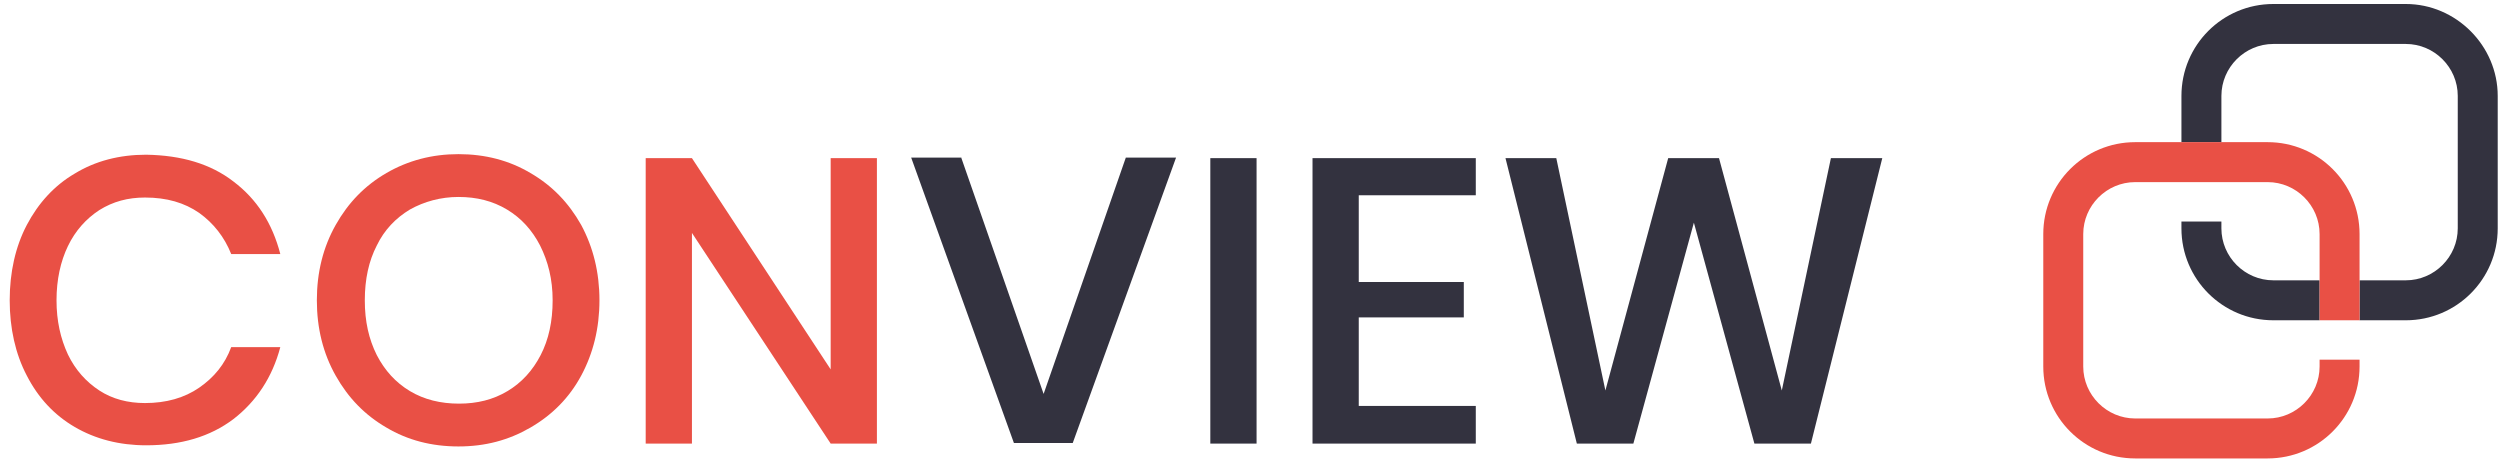 <?xml version="1.0" encoding="utf-8"?>
<!-- Generator: Adobe Illustrator 26.0.3, SVG Export Plug-In . SVG Version: 6.00 Build 0)  -->
<svg version="1.1" id="Ebene_1" xmlns="http://www.w3.org/2000/svg" xmlns:xlink="http://www.w3.org/1999/xlink" x="0px" y="0px"
	 viewBox="0 0 437.9 81" style="enable-background:new 0 0 437.9 81;" xml:space="preserve">
<style type="text/css">
	.st0{fill:#33323F;}
	.st1{fill:#E95045;}
</style>
<g>
	<g>
		<g>
			<path class="st0" d="M398.2,49.1c-5,0-9.1-4.1-9.1-9.1v-1.2h-7V40c0,8.9,7.2,16.1,16.1,16.1h8.1v-7H398.2z"/>
			<path class="st0" d="M421.4,0.7h-23.2c-8.9,0-16.1,7.2-16.1,16.1v8.1h7v-8.1c0-5,4.1-9.1,9.1-9.1h23.2c5,0,9.1,4.1,9.1,9.1V40
				c0,5-4.1,9.1-9.1,9.1h-8.1v7h8.1c8.9,0,16.1-7.2,16.1-16.1V16.8C437.5,8,430.2,0.7,421.4,0.7z"/>
		</g>
		<path class="st1" d="M406.3,63v1.2c0,5-4.1,9.1-9.1,9.1H374c-5,0-9.1-4.1-9.1-9.1V41c0-5,4.1-9.1,9.1-9.1h23.2
			c5,0,9.1,4.1,9.1,9.1v15.1h7V41c0-8.9-7.2-16.1-16.1-16.1H374c-8.9,0-16.1,7.2-16.1,16.1v23.2c0,8.9,7.2,16.1,16.1,16.1h23.2
			c8.9,0,16.1-7.2,16.1-16.1V63H406.3z"/>
	</g>
	<g>
		<path class="st1" d="M40.9,31.8c4.1,3.1,6.8,7.3,8.2,12.7h-8.6c-1.2-3-3.1-5.4-5.6-7.2c-2.6-1.8-5.7-2.7-9.5-2.7
			c-3,0-5.6,0.7-8,2.2c-2.3,1.5-4.2,3.6-5.5,6.3c-1.3,2.7-2,5.9-2,9.5c0,3.6,0.7,6.7,2,9.5c1.3,2.7,3.2,4.8,5.5,6.3
			c2.3,1.5,5,2.2,8,2.2c3.7,0,6.9-0.9,9.5-2.7c2.6-1.8,4.5-4.1,5.6-7.1h8.6c-1.4,5.3-4.2,9.5-8.2,12.6c-4.1,3.1-9.2,4.6-15.3,4.6
			c-4.7,0-8.9-1.1-12.5-3.2c-3.6-2.1-6.4-5.1-8.4-9c-2-3.8-3-8.3-3-13.2s1-9.4,3-13.2c2-3.8,4.8-6.9,8.4-9c3.6-2.2,7.8-3.3,12.5-3.3
			C31.8,27.2,36.9,28.7,40.9,31.8z"/>
		<path class="st1" d="M92.9,30.3c3.8,2.2,6.7,5.2,8.9,9.1c2.1,3.9,3.2,8.3,3.2,13.2s-1.1,9.3-3.2,13.2c-2.1,3.9-5.1,6.9-8.9,9.1
			c-3.8,2.2-7.9,3.3-12.6,3.3c-4.7,0-8.9-1.1-12.6-3.3c-3.8-2.2-6.7-5.2-8.9-9.1c-2.2-3.9-3.3-8.3-3.3-13.2s1.1-9.3,3.3-13.2
			c2.2-3.9,5.1-6.9,8.9-9.1s8-3.3,12.6-3.3C85,27,89.2,28.1,92.9,30.3z M71.8,36.7c-2.5,1.5-4.5,3.6-5.8,6.3
			c-1.4,2.7-2.1,5.9-2.1,9.6s0.7,6.8,2.1,9.6c1.4,2.7,3.3,4.8,5.8,6.3c2.5,1.5,5.4,2.2,8.6,2.2c3.2,0,6-0.7,8.5-2.2
			c2.5-1.5,4.4-3.6,5.8-6.3c1.4-2.7,2.1-5.9,2.1-9.6S96,45.8,94.6,43c-1.4-2.7-3.3-4.8-5.8-6.3c-2.5-1.5-5.3-2.2-8.5-2.2
			C77.2,34.5,74.3,35.3,71.8,36.7z"/>
		<path class="st1" d="M153.6,77.7h-8.1l-24.3-36.9v36.9h-8.1V27.7h8.1l24.3,37v-37h8.1V77.7z"/>
		<path class="st0" d="M168.4,27.7L182.8,69l14.4-41.4h8.8l-18.1,50h-10.3l-18-50H168.4z"/>
		<path class="st0" d="M220.1,27.7v50H212v-50H220.1z"/>
		<path class="st0" d="M238,34.2v15.2h18.4v6.2H238v15.5h20.5v6.6h-28.6v-50h28.6v6.5H238z"/>
		<path class="st0" d="M329.7,27.7l-12.5,50h-9.9L296.7,39l-10.6,38.7h-9.9l-12.5-50h8.9l8.6,40.7l11-40.7h8.9l11,40.7l8.6-40.7
			H329.7z"/>
	</g>
</g>
</svg>
